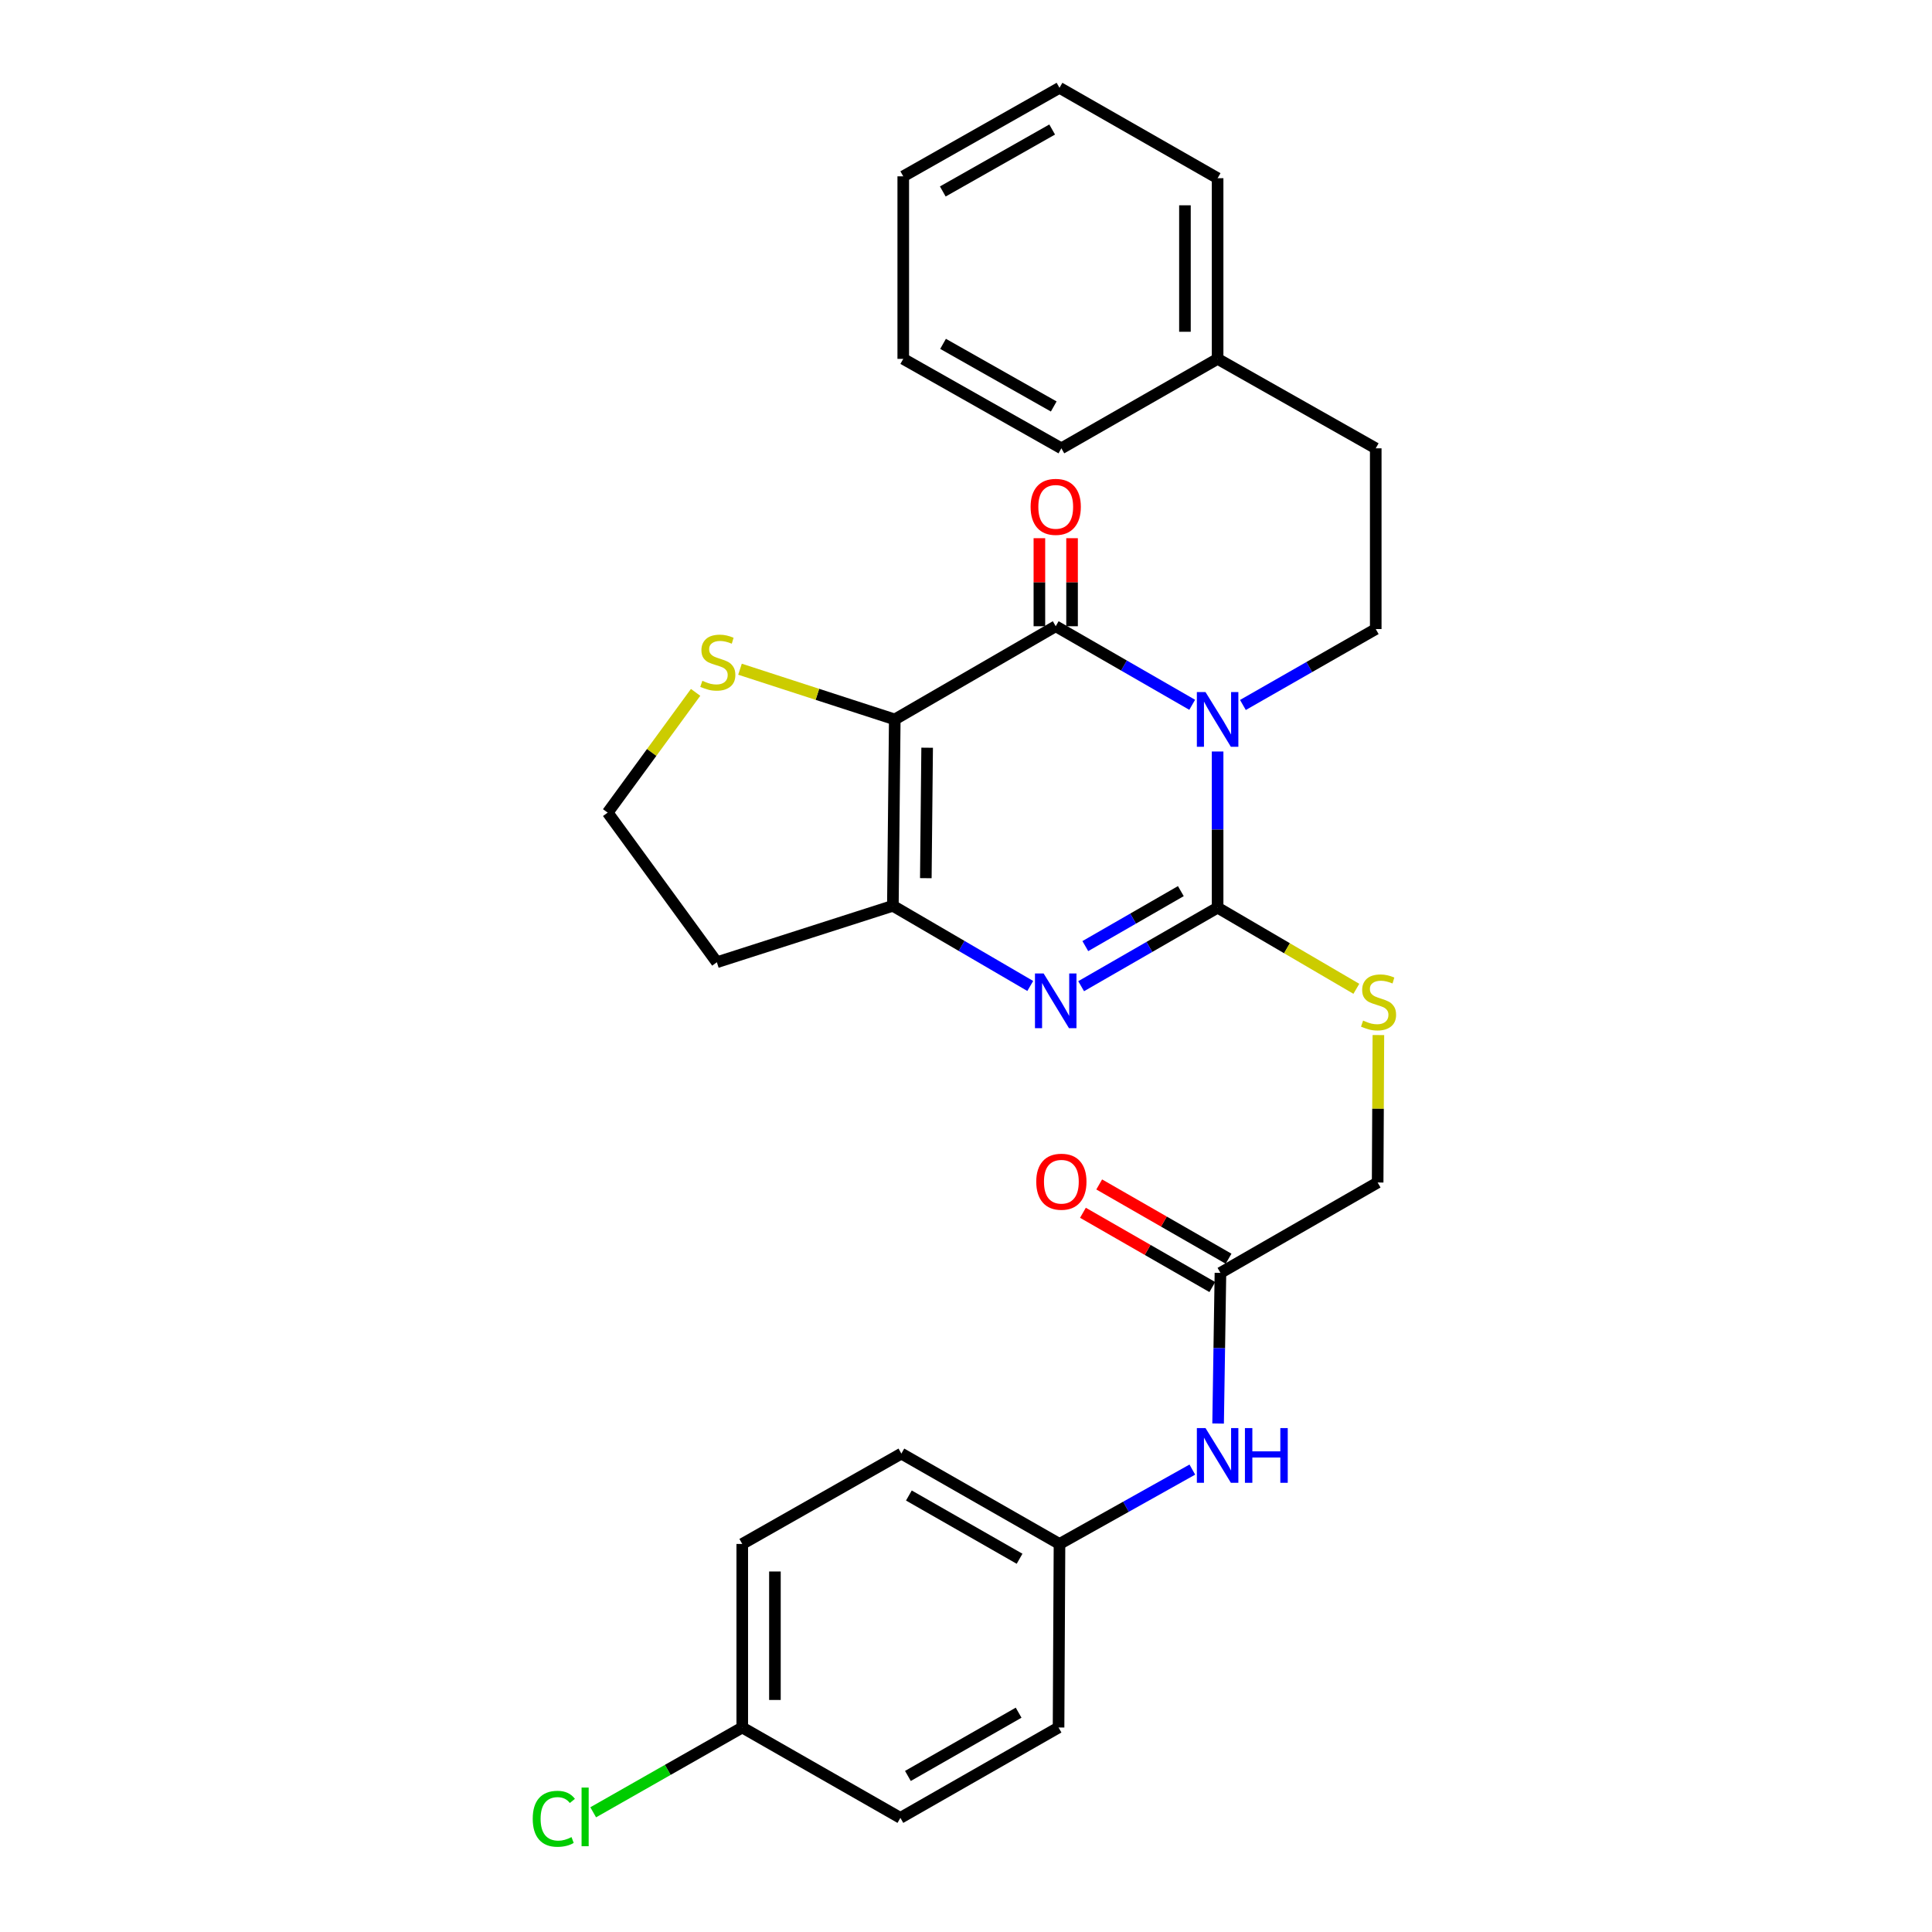 <?xml version='1.0' encoding='iso-8859-1'?>
<svg version='1.1' baseProfile='full'
              xmlns='http://www.w3.org/2000/svg'
                      xmlns:rdkit='http://www.rdkit.org/xml'
                      xmlns:xlink='http://www.w3.org/1999/xlink'
                  xml:space='preserve'
width='1000px' height='1000px' viewBox='0 0 1000 1000'>
<!-- END OF HEADER -->
<rect style='opacity:1.0;fill:#FFFFFF;stroke:none' width='1000' height='1000' x='0' y='0'> </rect>
<path class='bond-0' d='M 630.233,388.973 L 630.233,429.387' style='fill:none;fill-rule:evenodd;stroke:#0000FF;stroke-width:6px;stroke-linecap:butt;stroke-linejoin:miter;stroke-opacity:1' />
<path class='bond-0' d='M 630.233,429.387 L 630.233,469.801' style='fill:none;fill-rule:evenodd;stroke:#000000;stroke-width:6px;stroke-linecap:butt;stroke-linejoin:miter;stroke-opacity:1' />
<path class='bond-2' d='M 617.076,364.804 L 581.758,344.472' style='fill:none;fill-rule:evenodd;stroke:#0000FF;stroke-width:6px;stroke-linecap:butt;stroke-linejoin:miter;stroke-opacity:1' />
<path class='bond-2' d='M 581.758,344.472 L 546.44,324.141' style='fill:none;fill-rule:evenodd;stroke:#000000;stroke-width:6px;stroke-linecap:butt;stroke-linejoin:miter;stroke-opacity:1' />
<path class='bond-5' d='M 643.33,364.892 L 677.706,345.244' style='fill:none;fill-rule:evenodd;stroke:#0000FF;stroke-width:6px;stroke-linecap:butt;stroke-linejoin:miter;stroke-opacity:1' />
<path class='bond-5' d='M 677.706,345.244 L 712.081,325.597' style='fill:none;fill-rule:evenodd;stroke:#000000;stroke-width:6px;stroke-linecap:butt;stroke-linejoin:miter;stroke-opacity:1' />
<path class='bond-3' d='M 630.233,469.801 L 594.915,490.129' style='fill:none;fill-rule:evenodd;stroke:#000000;stroke-width:6px;stroke-linecap:butt;stroke-linejoin:miter;stroke-opacity:1' />
<path class='bond-3' d='M 594.915,490.129 L 559.597,510.456' style='fill:none;fill-rule:evenodd;stroke:#0000FF;stroke-width:6px;stroke-linecap:butt;stroke-linejoin:miter;stroke-opacity:1' />
<path class='bond-3' d='M 611.203,461.244 L 586.48,475.474' style='fill:none;fill-rule:evenodd;stroke:#000000;stroke-width:6px;stroke-linecap:butt;stroke-linejoin:miter;stroke-opacity:1' />
<path class='bond-3' d='M 586.48,475.474 L 561.758,489.703' style='fill:none;fill-rule:evenodd;stroke:#0000FF;stroke-width:6px;stroke-linecap:butt;stroke-linejoin:miter;stroke-opacity:1' />
<path class='bond-7' d='M 630.233,469.801 L 666.139,490.803' style='fill:none;fill-rule:evenodd;stroke:#000000;stroke-width:6px;stroke-linecap:butt;stroke-linejoin:miter;stroke-opacity:1' />
<path class='bond-7' d='M 666.139,490.803 L 702.045,511.804' style='fill:none;fill-rule:evenodd;stroke:#CCCC00;stroke-width:6px;stroke-linecap:butt;stroke-linejoin:miter;stroke-opacity:1' />
<path class='bond-1' d='M 463.127,372.378 L 546.44,324.141' style='fill:none;fill-rule:evenodd;stroke:#000000;stroke-width:6px;stroke-linecap:butt;stroke-linejoin:miter;stroke-opacity:1' />
<path class='bond-4' d='M 463.127,372.378 L 462.15,468.843' style='fill:none;fill-rule:evenodd;stroke:#000000;stroke-width:6px;stroke-linecap:butt;stroke-linejoin:miter;stroke-opacity:1' />
<path class='bond-4' d='M 479.888,387.019 L 479.204,454.544' style='fill:none;fill-rule:evenodd;stroke:#000000;stroke-width:6px;stroke-linecap:butt;stroke-linejoin:miter;stroke-opacity:1' />
<path class='bond-6' d='M 463.127,372.378 L 423.075,359.381' style='fill:none;fill-rule:evenodd;stroke:#000000;stroke-width:6px;stroke-linecap:butt;stroke-linejoin:miter;stroke-opacity:1' />
<path class='bond-6' d='M 423.075,359.381 L 383.024,346.384' style='fill:none;fill-rule:evenodd;stroke:#CCCC00;stroke-width:6px;stroke-linecap:butt;stroke-linejoin:miter;stroke-opacity:1' />
<path class='bond-9' d='M 554.895,324.141 L 554.895,301.356' style='fill:none;fill-rule:evenodd;stroke:#000000;stroke-width:6px;stroke-linecap:butt;stroke-linejoin:miter;stroke-opacity:1' />
<path class='bond-9' d='M 554.895,301.356 L 554.895,278.571' style='fill:none;fill-rule:evenodd;stroke:#FF0000;stroke-width:6px;stroke-linecap:butt;stroke-linejoin:miter;stroke-opacity:1' />
<path class='bond-9' d='M 537.986,324.141 L 537.986,301.356' style='fill:none;fill-rule:evenodd;stroke:#000000;stroke-width:6px;stroke-linecap:butt;stroke-linejoin:miter;stroke-opacity:1' />
<path class='bond-9' d='M 537.986,301.356 L 537.986,278.571' style='fill:none;fill-rule:evenodd;stroke:#FF0000;stroke-width:6px;stroke-linecap:butt;stroke-linejoin:miter;stroke-opacity:1' />
<path class='bond-29' d='M 533.261,510.338 L 497.705,489.59' style='fill:none;fill-rule:evenodd;stroke:#0000FF;stroke-width:6px;stroke-linecap:butt;stroke-linejoin:miter;stroke-opacity:1' />
<path class='bond-29' d='M 497.705,489.59 L 462.15,468.843' style='fill:none;fill-rule:evenodd;stroke:#000000;stroke-width:6px;stroke-linecap:butt;stroke-linejoin:miter;stroke-opacity:1' />
<path class='bond-11' d='M 462.15,468.843 L 371.049,498.058' style='fill:none;fill-rule:evenodd;stroke:#000000;stroke-width:6px;stroke-linecap:butt;stroke-linejoin:miter;stroke-opacity:1' />
<path class='bond-16' d='M 712.081,325.597 L 712.081,232.053' style='fill:none;fill-rule:evenodd;stroke:#000000;stroke-width:6px;stroke-linecap:butt;stroke-linejoin:miter;stroke-opacity:1' />
<path class='bond-15' d='M 360.043,358.374 L 337.289,389.49' style='fill:none;fill-rule:evenodd;stroke:#CCCC00;stroke-width:6px;stroke-linecap:butt;stroke-linejoin:miter;stroke-opacity:1' />
<path class='bond-15' d='M 337.289,389.49 L 314.535,420.606' style='fill:none;fill-rule:evenodd;stroke:#000000;stroke-width:6px;stroke-linecap:butt;stroke-linejoin:miter;stroke-opacity:1' />
<path class='bond-13' d='M 713.451,535.745 L 713.259,573.903' style='fill:none;fill-rule:evenodd;stroke:#CCCC00;stroke-width:6px;stroke-linecap:butt;stroke-linejoin:miter;stroke-opacity:1' />
<path class='bond-13' d='M 713.259,573.903 L 713.068,612.061' style='fill:none;fill-rule:evenodd;stroke:#000000;stroke-width:6px;stroke-linecap:butt;stroke-linejoin:miter;stroke-opacity:1' />
<path class='bond-8' d='M 631.699,658.842 L 713.068,612.061' style='fill:none;fill-rule:evenodd;stroke:#000000;stroke-width:6px;stroke-linecap:butt;stroke-linejoin:miter;stroke-opacity:1' />
<path class='bond-10' d='M 631.699,658.842 L 631.094,697.827' style='fill:none;fill-rule:evenodd;stroke:#000000;stroke-width:6px;stroke-linecap:butt;stroke-linejoin:miter;stroke-opacity:1' />
<path class='bond-10' d='M 631.094,697.827 L 630.489,736.812' style='fill:none;fill-rule:evenodd;stroke:#0000FF;stroke-width:6px;stroke-linecap:butt;stroke-linejoin:miter;stroke-opacity:1' />
<path class='bond-12' d='M 635.908,651.51 L 602.426,632.288' style='fill:none;fill-rule:evenodd;stroke:#000000;stroke-width:6px;stroke-linecap:butt;stroke-linejoin:miter;stroke-opacity:1' />
<path class='bond-12' d='M 602.426,632.288 L 568.945,613.066' style='fill:none;fill-rule:evenodd;stroke:#FF0000;stroke-width:6px;stroke-linecap:butt;stroke-linejoin:miter;stroke-opacity:1' />
<path class='bond-12' d='M 627.489,666.174 L 594.008,646.952' style='fill:none;fill-rule:evenodd;stroke:#000000;stroke-width:6px;stroke-linecap:butt;stroke-linejoin:miter;stroke-opacity:1' />
<path class='bond-12' d='M 594.008,646.952 L 560.526,627.73' style='fill:none;fill-rule:evenodd;stroke:#FF0000;stroke-width:6px;stroke-linecap:butt;stroke-linejoin:miter;stroke-opacity:1' />
<path class='bond-14' d='M 617.148,760.659 L 582.771,779.904' style='fill:none;fill-rule:evenodd;stroke:#0000FF;stroke-width:6px;stroke-linecap:butt;stroke-linejoin:miter;stroke-opacity:1' />
<path class='bond-14' d='M 582.771,779.904 L 548.394,799.148' style='fill:none;fill-rule:evenodd;stroke:#000000;stroke-width:6px;stroke-linecap:butt;stroke-linejoin:miter;stroke-opacity:1' />
<path class='bond-30' d='M 371.049,498.058 L 314.535,420.606' style='fill:none;fill-rule:evenodd;stroke:#000000;stroke-width:6px;stroke-linecap:butt;stroke-linejoin:miter;stroke-opacity:1' />
<path class='bond-19' d='M 548.394,799.148 L 547.906,894.148' style='fill:none;fill-rule:evenodd;stroke:#000000;stroke-width:6px;stroke-linecap:butt;stroke-linejoin:miter;stroke-opacity:1' />
<path class='bond-20' d='M 548.394,799.148 L 466.546,752.376' style='fill:none;fill-rule:evenodd;stroke:#000000;stroke-width:6px;stroke-linecap:butt;stroke-linejoin:miter;stroke-opacity:1' />
<path class='bond-20' d='M 527.728,806.813 L 470.434,774.073' style='fill:none;fill-rule:evenodd;stroke:#000000;stroke-width:6px;stroke-linecap:butt;stroke-linejoin:miter;stroke-opacity:1' />
<path class='bond-23' d='M 712.081,232.053 L 630.233,185.751' style='fill:none;fill-rule:evenodd;stroke:#000000;stroke-width:6px;stroke-linecap:butt;stroke-linejoin:miter;stroke-opacity:1' />
<path class='bond-17' d='M 384.19,894.148 L 384.19,799.148' style='fill:none;fill-rule:evenodd;stroke:#000000;stroke-width:6px;stroke-linecap:butt;stroke-linejoin:miter;stroke-opacity:1' />
<path class='bond-17' d='M 401.099,879.898 L 401.099,813.398' style='fill:none;fill-rule:evenodd;stroke:#000000;stroke-width:6px;stroke-linecap:butt;stroke-linejoin:miter;stroke-opacity:1' />
<path class='bond-18' d='M 384.19,894.148 L 345.614,916.096' style='fill:none;fill-rule:evenodd;stroke:#000000;stroke-width:6px;stroke-linecap:butt;stroke-linejoin:miter;stroke-opacity:1' />
<path class='bond-18' d='M 345.614,916.096 L 307.038,938.044' style='fill:none;fill-rule:evenodd;stroke:#00CC00;stroke-width:6px;stroke-linecap:butt;stroke-linejoin:miter;stroke-opacity:1' />
<path class='bond-32' d='M 384.19,894.148 L 466.039,940.929' style='fill:none;fill-rule:evenodd;stroke:#000000;stroke-width:6px;stroke-linecap:butt;stroke-linejoin:miter;stroke-opacity:1' />
<path class='bond-21' d='M 547.906,894.148 L 466.039,940.929' style='fill:none;fill-rule:evenodd;stroke:#000000;stroke-width:6px;stroke-linecap:butt;stroke-linejoin:miter;stroke-opacity:1' />
<path class='bond-21' d='M 527.237,886.484 L 469.93,919.231' style='fill:none;fill-rule:evenodd;stroke:#000000;stroke-width:6px;stroke-linecap:butt;stroke-linejoin:miter;stroke-opacity:1' />
<path class='bond-22' d='M 466.546,752.376 L 384.19,799.148' style='fill:none;fill-rule:evenodd;stroke:#000000;stroke-width:6px;stroke-linecap:butt;stroke-linejoin:miter;stroke-opacity:1' />
<path class='bond-24' d='M 630.233,185.751 L 630.233,92.236' style='fill:none;fill-rule:evenodd;stroke:#000000;stroke-width:6px;stroke-linecap:butt;stroke-linejoin:miter;stroke-opacity:1' />
<path class='bond-24' d='M 613.324,171.724 L 613.324,106.263' style='fill:none;fill-rule:evenodd;stroke:#000000;stroke-width:6px;stroke-linecap:butt;stroke-linejoin:miter;stroke-opacity:1' />
<path class='bond-25' d='M 630.233,185.751 L 549.362,232.053' style='fill:none;fill-rule:evenodd;stroke:#000000;stroke-width:6px;stroke-linecap:butt;stroke-linejoin:miter;stroke-opacity:1' />
<path class='bond-27' d='M 630.233,92.236 L 548.394,45.455' style='fill:none;fill-rule:evenodd;stroke:#000000;stroke-width:6px;stroke-linecap:butt;stroke-linejoin:miter;stroke-opacity:1' />
<path class='bond-26' d='M 549.362,232.053 L 467.523,185.751' style='fill:none;fill-rule:evenodd;stroke:#000000;stroke-width:6px;stroke-linecap:butt;stroke-linejoin:miter;stroke-opacity:1' />
<path class='bond-26' d='M 545.412,210.391 L 488.125,177.98' style='fill:none;fill-rule:evenodd;stroke:#000000;stroke-width:6px;stroke-linecap:butt;stroke-linejoin:miter;stroke-opacity:1' />
<path class='bond-28' d='M 467.523,185.751 L 467.523,91.268' style='fill:none;fill-rule:evenodd;stroke:#000000;stroke-width:6px;stroke-linecap:butt;stroke-linejoin:miter;stroke-opacity:1' />
<path class='bond-31' d='M 548.394,45.455 L 467.523,91.268' style='fill:none;fill-rule:evenodd;stroke:#000000;stroke-width:6px;stroke-linecap:butt;stroke-linejoin:miter;stroke-opacity:1' />
<path class='bond-31' d='M 544.598,67.039 L 487.988,99.108' style='fill:none;fill-rule:evenodd;stroke:#000000;stroke-width:6px;stroke-linecap:butt;stroke-linejoin:miter;stroke-opacity:1' />
<path  class='atom-0' d='M 623.973 358.218
L 633.253 373.218
Q 634.173 374.698, 635.653 377.378
Q 637.133 380.058, 637.213 380.218
L 637.213 358.218
L 640.973 358.218
L 640.973 386.538
L 637.093 386.538
L 627.133 370.138
Q 625.973 368.218, 624.733 366.018
Q 623.533 363.818, 623.173 363.138
L 623.173 386.538
L 619.493 386.538
L 619.493 358.218
L 623.973 358.218
' fill='#0000FF'/>
<path  class='atom-4' d='M 540.18 503.869
L 549.46 518.869
Q 550.38 520.349, 551.86 523.029
Q 553.34 525.709, 553.42 525.869
L 553.42 503.869
L 557.18 503.869
L 557.18 532.189
L 553.3 532.189
L 543.34 515.789
Q 542.18 513.869, 540.94 511.669
Q 539.74 509.469, 539.38 508.789
L 539.38 532.189
L 535.7 532.189
L 535.7 503.869
L 540.18 503.869
' fill='#0000FF'/>
<path  class='atom-7' d='M 363.537 352.376
Q 363.857 352.496, 365.177 353.056
Q 366.497 353.616, 367.937 353.976
Q 369.417 354.296, 370.857 354.296
Q 373.537 354.296, 375.097 353.016
Q 376.657 351.696, 376.657 349.416
Q 376.657 347.856, 375.857 346.896
Q 375.097 345.936, 373.897 345.416
Q 372.697 344.896, 370.697 344.296
Q 368.177 343.536, 366.657 342.816
Q 365.177 342.096, 364.097 340.576
Q 363.057 339.056, 363.057 336.496
Q 363.057 332.936, 365.457 330.736
Q 367.897 328.536, 372.697 328.536
Q 375.977 328.536, 379.697 330.096
L 378.777 333.176
Q 375.377 331.776, 372.817 331.776
Q 370.057 331.776, 368.537 332.936
Q 367.017 334.056, 367.057 336.016
Q 367.057 337.536, 367.817 338.456
Q 368.617 339.376, 369.737 339.896
Q 370.897 340.416, 372.817 341.016
Q 375.377 341.816, 376.897 342.616
Q 378.417 343.416, 379.497 345.056
Q 380.617 346.656, 380.617 349.416
Q 380.617 353.336, 377.977 355.456
Q 375.377 357.536, 371.017 357.536
Q 368.497 357.536, 366.577 356.976
Q 364.697 356.456, 362.457 355.536
L 363.537 352.376
' fill='#CCCC00'/>
<path  class='atom-8' d='M 705.537 528.247
Q 705.857 528.367, 707.177 528.927
Q 708.497 529.487, 709.937 529.847
Q 711.417 530.167, 712.857 530.167
Q 715.537 530.167, 717.097 528.887
Q 718.657 527.567, 718.657 525.287
Q 718.657 523.727, 717.857 522.767
Q 717.097 521.807, 715.897 521.287
Q 714.697 520.767, 712.697 520.167
Q 710.177 519.407, 708.657 518.687
Q 707.177 517.967, 706.097 516.447
Q 705.057 514.927, 705.057 512.367
Q 705.057 508.807, 707.457 506.607
Q 709.897 504.407, 714.697 504.407
Q 717.977 504.407, 721.697 505.967
L 720.777 509.047
Q 717.377 507.647, 714.817 507.647
Q 712.057 507.647, 710.537 508.807
Q 709.017 509.927, 709.057 511.887
Q 709.057 513.407, 709.817 514.327
Q 710.617 515.247, 711.737 515.767
Q 712.897 516.287, 714.817 516.887
Q 717.377 517.687, 718.897 518.487
Q 720.417 519.287, 721.497 520.927
Q 722.617 522.527, 722.617 525.287
Q 722.617 529.207, 719.977 531.327
Q 717.377 533.407, 713.017 533.407
Q 710.497 533.407, 708.577 532.847
Q 706.697 532.327, 704.457 531.407
L 705.537 528.247
' fill='#CCCC00'/>
<path  class='atom-10' d='M 533.44 262.344
Q 533.44 255.544, 536.8 251.744
Q 540.16 247.944, 546.44 247.944
Q 552.72 247.944, 556.08 251.744
Q 559.44 255.544, 559.44 262.344
Q 559.44 269.224, 556.04 273.144
Q 552.64 277.024, 546.44 277.024
Q 540.2 277.024, 536.8 273.144
Q 533.44 269.264, 533.44 262.344
M 546.44 273.824
Q 550.76 273.824, 553.08 270.944
Q 555.44 268.024, 555.44 262.344
Q 555.44 256.784, 553.08 253.984
Q 550.76 251.144, 546.44 251.144
Q 542.12 251.144, 539.76 253.944
Q 537.44 256.744, 537.44 262.344
Q 537.44 268.064, 539.76 270.944
Q 542.12 273.824, 546.44 273.824
' fill='#FF0000'/>
<path  class='atom-11' d='M 623.973 739.174
L 633.253 754.174
Q 634.173 755.654, 635.653 758.334
Q 637.133 761.014, 637.213 761.174
L 637.213 739.174
L 640.973 739.174
L 640.973 767.494
L 637.093 767.494
L 627.133 751.094
Q 625.973 749.174, 624.733 746.974
Q 623.533 744.774, 623.173 744.094
L 623.173 767.494
L 619.493 767.494
L 619.493 739.174
L 623.973 739.174
' fill='#0000FF'/>
<path  class='atom-11' d='M 644.373 739.174
L 648.213 739.174
L 648.213 751.214
L 662.693 751.214
L 662.693 739.174
L 666.533 739.174
L 666.533 767.494
L 662.693 767.494
L 662.693 754.414
L 648.213 754.414
L 648.213 767.494
L 644.373 767.494
L 644.373 739.174
' fill='#0000FF'/>
<path  class='atom-13' d='M 536.362 611.652
Q 536.362 604.852, 539.722 601.052
Q 543.082 597.252, 549.362 597.252
Q 555.642 597.252, 559.002 601.052
Q 562.362 604.852, 562.362 611.652
Q 562.362 618.532, 558.962 622.452
Q 555.562 626.332, 549.362 626.332
Q 543.122 626.332, 539.722 622.452
Q 536.362 618.572, 536.362 611.652
M 549.362 623.132
Q 553.682 623.132, 556.002 620.252
Q 558.362 617.332, 558.362 611.652
Q 558.362 606.092, 556.002 603.292
Q 553.682 600.452, 549.362 600.452
Q 545.042 600.452, 542.682 603.252
Q 540.362 606.052, 540.362 611.652
Q 540.362 617.372, 542.682 620.252
Q 545.042 623.132, 549.362 623.132
' fill='#FF0000'/>
<path  class='atom-19' d='M 275.739 941.401
Q 275.739 934.361, 279.019 930.681
Q 282.339 926.961, 288.619 926.961
Q 294.459 926.961, 297.579 931.081
L 294.939 933.241
Q 292.659 930.241, 288.619 930.241
Q 284.339 930.241, 282.059 933.121
Q 279.819 935.961, 279.819 941.401
Q 279.819 947.001, 282.139 949.881
Q 284.499 952.761, 289.059 952.761
Q 292.179 952.761, 295.819 950.881
L 296.939 953.881
Q 295.459 954.841, 293.219 955.401
Q 290.979 955.961, 288.499 955.961
Q 282.339 955.961, 279.019 952.201
Q 275.739 948.441, 275.739 941.401
' fill='#00CC00'/>
<path  class='atom-19' d='M 301.019 925.241
L 304.699 925.241
L 304.699 955.601
L 301.019 955.601
L 301.019 925.241
' fill='#00CC00'/>
</svg>

